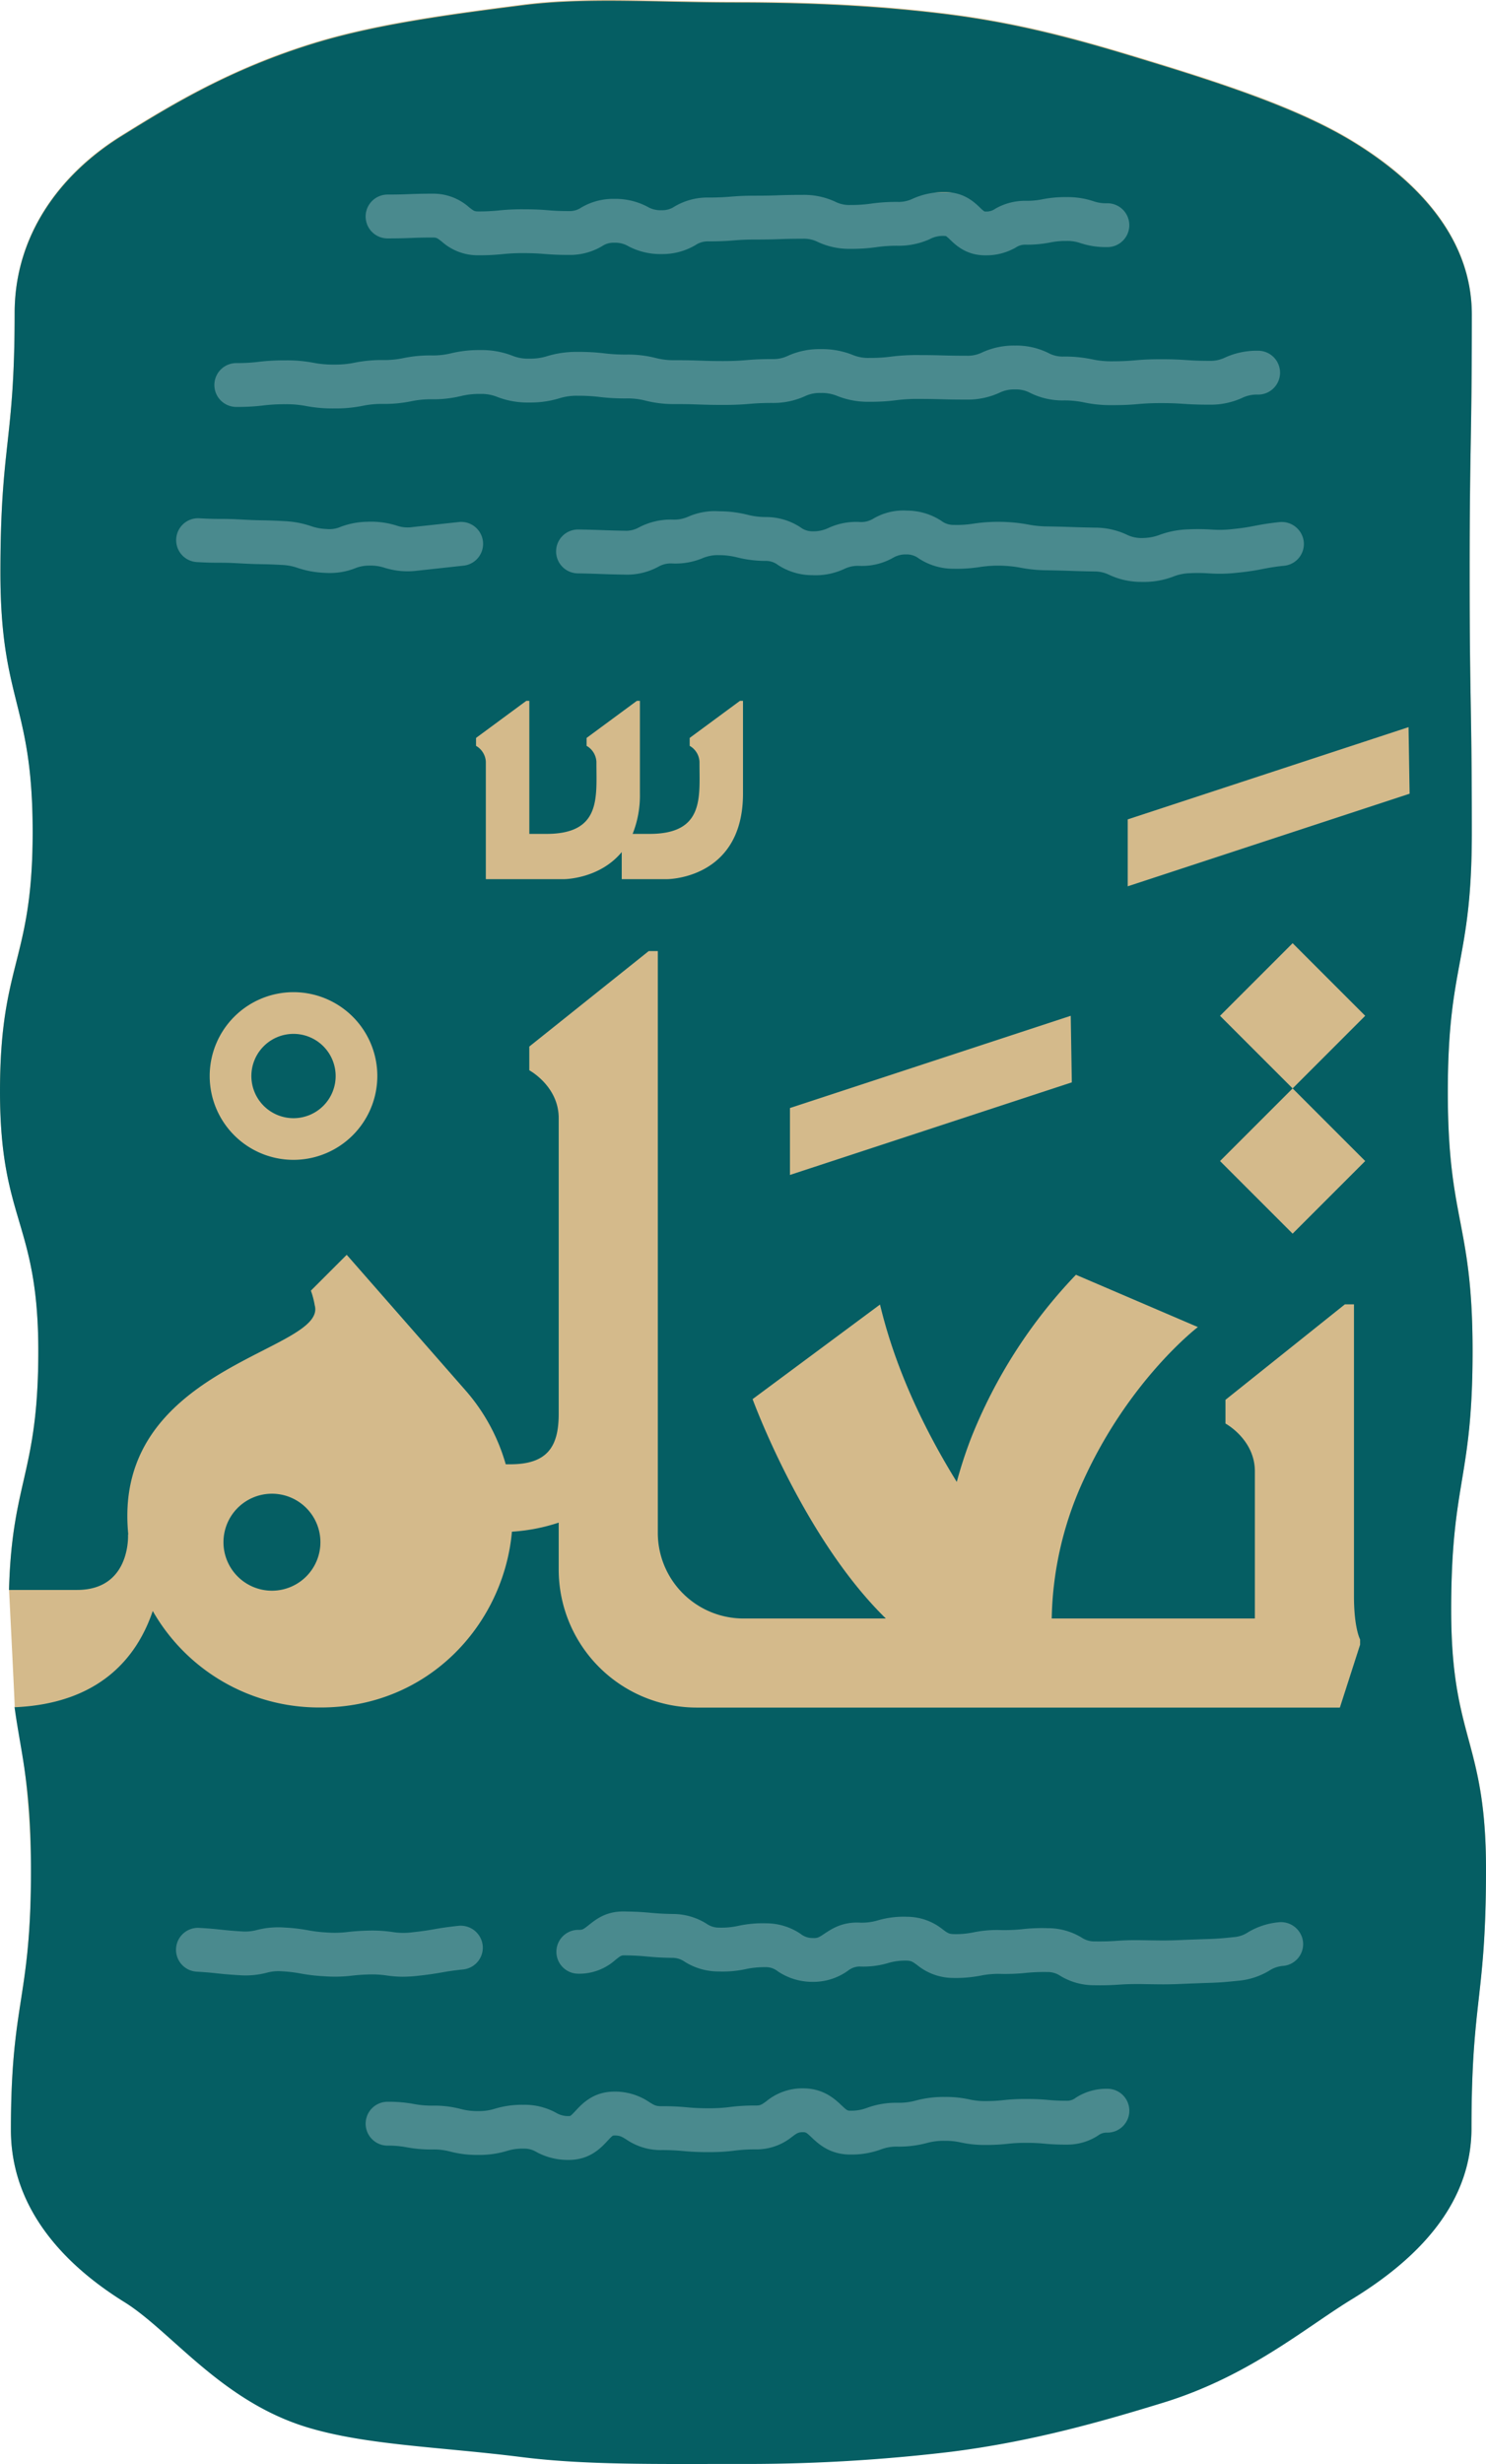 <svg xmlns="http://www.w3.org/2000/svg" width="502.224" height="832.492" viewBox="0 0 502.224 832.492"><g transform="translate(-1974.999 -153)"><path d="M490.458,543.775c0-43.768,7.231-43.768,7.231-87.536s-8.369-43.768-8.369-87.535,8.112-43.77,8.112-87.54-.737-43.776-.737-87.551.735-43.776.735-87.552c0-26.095-18.7-45.3-40.148-58.4-15.952-9.744-37.435-17.543-66.6-26.475-20.236-6.2-42.474-13.027-69.969-16.519C298.918,1.9,275.456.608,248.688.608c-26.566,0-50.172-1.842-71.75.888-27.307,3.455-50.792,6.76-70.813,12.912-28.969,8.9-49.3,21.539-65.03,31.294C19.919,58.838,4.948,79.647,4.948,105.518c0,43.84-4.811,43.84-4.811,87.68s10.9,43.845,10.9,87.69S0,324.734,0,368.58s12.945,43.845,12.945,87.69c0,41.355-8.888,43.712-9.9,80.633,1.994,39.655,1.918,39.639,1.918,39.639a298.584,298.584,0,0,1,5.5,55.129c0,43.854-6.781,43.854-6.781,87.707,0,25.871,17.173,45,38.349,58.141,15.726,9.755,32.556,33.325,61.526,42.227,20.02,6.151,45.333,6.676,72.64,10.13,21.577,2.73,45.923,2.325,72.489,2.325a583.182,583.182,0,0,0,72.921-4.127c27.5-3.492,51.015-10.284,71.252-16.482,29.166-8.932,48.091-25.3,64.043-35.041,21.445-13.1,40.412-31.621,40.412-57.716,0-43.763,4.906-43.763,4.906-87.525s-11.764-43.767-11.764-87.535" transform="translate(1975.001 153)" fill="#d4ba8b"/><rect width="431" height="150" transform="translate(2011 218)" fill="#4a8a8e"/><rect width="431" height="150" transform="translate(2011 763)" fill="#4a8a8e"/><path d="M490.458,543.775c0-43.768,7.231-43.768,7.231-87.536s-8.369-43.768-8.369-87.535,8.112-43.77,8.112-87.54-.737-43.776-.737-87.551.735-43.776.735-87.552c0-26.095-18.7-45.3-40.148-58.4-15.952-9.744-37.435-17.543-66.6-26.475-20.236-6.2-42.474-13.027-69.969-16.519C298.918,1.9,275.456.608,248.688.608c-26.566,0-50.172-1.842-71.75.888-27.307,3.455-50.792,6.76-70.813,12.912-28.969,8.9-49.3,21.539-65.03,31.294C19.919,58.838,4.948,79.647,4.948,105.518c0,43.84-4.811,43.84-4.811,87.68s10.9,43.845,10.9,87.69S0,324.734,0,368.58s12.945,43.845,12.945,87.69c0,41.355-8.888,43.712-9.9,80.633H26.051c18.284,0,17.219-18.737,17.219-18.737h.082c-.2-2.067-.317-4.159-.317-6.278,0-51.284,67.623-56.077,63.326-71.182a27.827,27.827,0,0,0-1.291-4.919l12.11-12.108,39.913,45.539a64.733,64.733,0,0,1,13.827,25.234h1.575c12.51,0,16.277-5.983,16.331-16.808V377.5c0-10.806-9.938-16.162-9.938-16.162V353.32l40.369-32.265h3.062V517.613a28.939,28.939,0,0,0,28.939,28.94h48.127c-28-27.349-45.031-74.114-45.031-74.114l43.063-31.954c5.283,22.117,15.233,42.593,25.945,59.922a150.38,150.38,0,0,1,4.761-14.623,170.869,170.869,0,0,1,35.508-55.359l41.216,17.668s-22.935,17.482-38.489,51.361a116.4,116.4,0,0,0-10.909,47.1H424.11v-49.7c0-10.807-9.938-16.163-9.938-16.163v-8.014l40.369-32.266H457.6v98.633c0,10.806,2.074,14.592,2.074,14.592v1.77l-6.837,21.247H235.472a46.646,46.646,0,0,1-46.646-46.645V514.16a62.215,62.215,0,0,1-15.81,3.063c-2.781,31.208-28.117,59.4-64.6,59.4h-.642a64.663,64.663,0,0,1-56.15-32.608c-5.071,15.022-17.35,31.25-46.656,32.528l-.093-.3c2.227,16.363,5.594,26.069,5.594,55.425,0,43.854-6.781,43.854-6.781,87.707,0,25.871,17.173,45,38.349,58.141,15.726,9.755,32.556,33.325,61.526,42.227,20.02,6.151,45.333,6.676,72.64,10.13,21.577,2.73,45.923,2.325,72.489,2.325a583.182,583.182,0,0,0,72.921-4.127c27.5-3.492,51.015-10.284,71.252-16.482,29.166-8.932,48.091-25.3,64.043-35.041,21.445-13.1,40.412-31.621,40.412-57.716,0-43.763,4.906-43.763,4.906-87.525s-11.764-43.767-11.764-87.535M109.612,667.431a60.514,60.514,0,0,1-8.022-.929,45.79,45.79,0,0,0-6.309-.742,14.717,14.717,0,0,0-5.093.468,28.2,28.2,0,0,1-9.359.839c-3.768-.213-5.64-.42-7.524-.62-1.69-.182-3.379-.365-6.771-.565a7.409,7.409,0,1,1,.851-14.793c3.769.213,5.64.419,7.524.62,1.69.182,3.379.364,6.771.565a15.283,15.283,0,0,0,5.105-.468,29.03,29.03,0,0,1,9.347-.839,59.388,59.388,0,0,1,8.035.936,47.038,47.038,0,0,0,6.3.736,35.48,35.48,0,0,0,6.9-.152c1.666-.183,3.574-.383,6.831-.474a47.119,47.119,0,0,1,8.509.474,23.169,23.169,0,0,0,6.685.079c3.671-.383,5.482-.7,7.306-1.021,2.066-.359,4.132-.717,8.289-1.161a7.478,7.478,0,0,1,8.144,6.594,7.4,7.4,0,0,1-6.588,8.15c-3.671.383-5.482.705-7.3,1.021-2.066.359-4.133.717-8.29,1.161a47.112,47.112,0,0,1-4.874.279,37.153,37.153,0,0,1-5.336-.413,34.666,34.666,0,0,0-6.138-.346c-2.687.073-4.255.243-5.64.395a47.536,47.536,0,0,1-9.348.206m264.569,52.827a4.645,4.645,0,0,0-3.1,1,19.071,19.071,0,0,1-10.636,3.05,74.515,74.515,0,0,1-7.5-.322,62.145,62.145,0,0,0-6.223-.273,50.892,50.892,0,0,0-6.1.316,63.949,63.949,0,0,1-7.6.389,36.8,36.8,0,0,1-8.314-.845,23.316,23.316,0,0,0-5.361-.547,21.467,21.467,0,0,0-6.235.772,36.274,36.274,0,0,1-9.761,1.191,14.688,14.688,0,0,0-5.652.954,28.664,28.664,0,0,1-10.344,1.72c-6.941,0-10.782-3.628-13.079-5.8-1.787-1.689-1.957-1.75-2.893-1.75-1.568,0-1.969.286-3.61,1.489a19.16,19.16,0,0,1-12.337,4.321,53.19,53.19,0,0,0-7.123.413,65.658,65.658,0,0,1-8.825.511,85.158,85.158,0,0,1-8.618-.371,72.676,72.676,0,0,0-7.33-.322,20.536,20.536,0,0,1-11.863-3.574c-1.641-1.008-2.188-1.355-4.06-1.355-.51,0-.62,0-2.261,1.769-2.248,2.425-6.029,6.485-13.091,6.485a22.126,22.126,0,0,1-10.976-2.675,7.864,7.864,0,0,0-4.388-1.136,17.434,17.434,0,0,0-5.676.8,32.023,32.023,0,0,1-9.639,1.325,35.522,35.522,0,0,1-9.372-1.118,20.928,20.928,0,0,0-5.919-.717,45.944,45.944,0,0,1-8.91-.754,32.389,32.389,0,0,0-6.406-.553,7.408,7.408,0,1,1,0-14.817,46.045,46.045,0,0,1,8.91.753,32.382,32.382,0,0,0,6.406.553,35.451,35.451,0,0,1,9.371,1.119,20.97,20.97,0,0,0,5.92.717,17.435,17.435,0,0,0,5.676-.8,32.012,32.012,0,0,1,9.639-1.325,22.127,22.127,0,0,1,10.976,2.674,7.864,7.864,0,0,0,4.388,1.136c.5,0,.608,0,2.237-1.762,2.261-2.431,6.041-6.491,13.115-6.491a20.547,20.547,0,0,1,11.864,3.574c1.641,1.009,2.188,1.355,4.059,1.355a85.135,85.135,0,0,1,8.618.371,72.715,72.715,0,0,0,7.33.322,53.217,53.217,0,0,0,7.123-.413,65.646,65.646,0,0,1,8.825-.511c1.568,0,1.969-.286,3.61-1.489a19.158,19.158,0,0,1,12.337-4.321c6.941,0,10.782,3.628,13.079,5.8,1.787,1.689,1.957,1.75,2.893,1.75a14.688,14.688,0,0,0,5.652-.954,28.664,28.664,0,0,1,10.344-1.72,21.475,21.475,0,0,0,6.236-.772,36.265,36.265,0,0,1,9.76-1.191,36.936,36.936,0,0,1,8.327.845,22.934,22.934,0,0,0,5.348.547,50.829,50.829,0,0,0,6.09-.316,63.963,63.963,0,0,1,7.609-.389,74.6,74.6,0,0,1,7.512.322,61.528,61.528,0,0,0,6.211.273,4.649,4.649,0,0,0,3.1-1,19.065,19.065,0,0,1,10.636-3.051,7.409,7.409,0,1,1,0,14.817m59.609-56.339a9.927,9.927,0,0,0-4.789,1.6,24.387,24.387,0,0,1-10.5,3.428c-5.725.6-7.561.65-10.916.747l-5.372.2c-7.354.322-8.241.3-14.2.213l-2.31-.043c-3.573-.024-5.518.067-7.378.188-1.775.116-3.537.231-6.515.231-.632,0-1.313-.006-2.054-.018a21.9,21.9,0,0,1-11.365-3.142A7.646,7.646,0,0,0,353.919,666a60.888,60.888,0,0,0-7.136.286,66.732,66.732,0,0,1-8.739.346,29.668,29.668,0,0,0-6.479.559,44.029,44.029,0,0,1-9.444.809,19.318,19.318,0,0,1-12.143-4.352c-1.593-1.167-2.03-1.477-3.647-1.507a20.17,20.17,0,0,0-5.919.748,29.393,29.393,0,0,1-9.968,1.239,6.511,6.511,0,0,0-3.768,1.362,20.049,20.049,0,0,1-12.191,3.829,20.827,20.827,0,0,1-11.657-3.586,6.353,6.353,0,0,0-4.109-1.38,31.357,31.357,0,0,0-6.357.59,36.6,36.6,0,0,1-9.481.869,21.442,21.442,0,0,1-11.462-3.276,7.2,7.2,0,0,0-4.339-1.331c-4.218-.067-6.333-.255-8.436-.45-1.836-.164-3.671-.328-7.354-.389-1.313-.06-1.531.146-3.27,1.514a18.358,18.358,0,0,1-12.337,4.692c-.11,0-.231,0-.353-.007a7.409,7.409,0,0,1,.122-14.817c.085-.006.207,0,.292,0,1.142,0,1.47-.218,3.111-1.513,2.419-1.9,5.92-4.953,12.666-4.686,4.23.067,6.345.256,8.448.45,1.835.164,3.671.328,7.354.389a21.48,21.48,0,0,1,11.438,3.27A7.207,7.207,0,0,0,243.112,651a26.169,26.169,0,0,0,6.345-.59,39.127,39.127,0,0,1,9.506-.869,20.806,20.806,0,0,1,11.644,3.586,6.353,6.353,0,0,0,4.109,1.38c1.628.1,2.127-.274,3.78-1.368,2.37-1.562,6.065-4.175,12.191-3.823a18.937,18.937,0,0,0,5.92-.747,31.057,31.057,0,0,1,9.967-1.24,19.324,19.324,0,0,1,12.143,4.351c1.593,1.167,2.03,1.477,3.647,1.508a29.721,29.721,0,0,0,6.478-.559,39.513,39.513,0,0,1,9.433-.809,58.19,58.19,0,0,0,7.111-.285,59.183,59.183,0,0,1,8.776-.347,21.9,21.9,0,0,1,11.365,3.148,7.614,7.614,0,0,0,4.461,1.313c3.6.043,5.518-.061,7.378-.188,2.151-.134,4.363-.286,8.569-.213l2.334.036c5.567.092,6.406.1,13.286-.194l5.591-.2c3.014-.091,4.655-.139,9.8-.68a9.845,9.845,0,0,0,4.777-1.6,24.55,24.55,0,0,1,10.514-3.434,7.5,7.5,0,0,1,8.144,6.595,7.4,7.4,0,0,1-6.588,8.15M130.981,65.466c3.683,0,5.531-.073,7.366-.146,1.993-.079,3.975-.152,7.95-.152a18.164,18.164,0,0,1,12.215,4.571c1.568,1.233,1.812,1.422,3.076,1.422a63.776,63.776,0,0,0,6.965-.328,75.108,75.108,0,0,1,8.35-.395c4.133,0,6.2.158,8.266.322,1.774.146,3.549.285,7.1.285a6.882,6.882,0,0,0,4.157-1.179,21.221,21.221,0,0,1,11.2-2.947A23.16,23.16,0,0,1,218.8,69.568a8.629,8.629,0,0,0,4.74,1.186A7.425,7.425,0,0,0,228,69.49a21.839,21.839,0,0,1,11.487-3.021c3.695,0,5.543-.146,7.39-.292,2.14-.17,4.279-.334,8.558-.334,3.865,0,5.8-.067,7.73-.134,2.054-.067,4.109-.133,8.217-.133a24.877,24.877,0,0,1,10.9,2.3,10.374,10.374,0,0,0,5.069,1.112,46.487,46.487,0,0,0,7.038-.462,59.373,59.373,0,0,1,8.958-.583,10.866,10.866,0,0,0,5.166-1.094,25.5,25.5,0,0,1,10.83-2.206c6.394,0,9.882,3.33,11.961,5.324a9.5,9.5,0,0,0,1.374,1.185,5.181,5.181,0,0,0,3.731-.918,20.09,20.09,0,0,1,10.308-2.656,26.274,26.274,0,0,0,5.542-.51,39.27,39.27,0,0,1,8.181-.742,27.494,27.494,0,0,1,9.019,1.355,13.137,13.137,0,0,0,4.716.724,7.409,7.409,0,1,1,0,14.817,27.5,27.5,0,0,1-9.019-1.355,13.137,13.137,0,0,0-4.716-.724,25.941,25.941,0,0,0-5.519.511,39.642,39.642,0,0,1-8.2.741,5.616,5.616,0,0,0-3.4.954,20.067,20.067,0,0,1-10.3,2.65c-6.394,0-9.87-3.33-11.949-5.318a10.333,10.333,0,0,0-1.373-1.191,9.379,9.379,0,0,0-5.519,1.064,25.493,25.493,0,0,1-10.83,2.206,46.488,46.488,0,0,0-7.038.462,59.372,59.372,0,0,1-8.958.583,24.877,24.877,0,0,1-10.9-2.3,10.374,10.374,0,0,0-5.069-1.112c-3.865,0-5.8.066-7.731.133-2.054.067-4.108.134-8.216.134-3.7,0-5.543.146-7.391.292-2.139.17-4.278.334-8.557.334a7.427,7.427,0,0,0-4.461,1.264,21.845,21.845,0,0,1-11.487,3.021,23.153,23.153,0,0,1-11.182-2.65,8.643,8.643,0,0,0-4.741-1.185,6.858,6.858,0,0,0-4.169,1.185,21.271,21.271,0,0,1-11.183,2.941c-4.132,0-6.2-.164-8.265-.322-1.775-.139-3.55-.285-7.1-.285a63.761,63.761,0,0,0-6.965.328,75.358,75.358,0,0,1-8.35.395,18.17,18.17,0,0,1-12.216-4.57c-1.568-1.234-1.811-1.423-3.075-1.423-3.684,0-5.531.073-7.367.146-1.993.079-3.974.152-7.949.152a7.408,7.408,0,1,1,0-14.817M79.942,122.395a57.665,57.665,0,0,0,7.438-.414,71.337,71.337,0,0,1,9.068-.5,47.853,47.853,0,0,1,9.518.821,35.054,35.054,0,0,0,6.989.607,32.286,32.286,0,0,0,6.893-.644,45.758,45.758,0,0,1,9.6-.887,31.439,31.439,0,0,0,6.832-.651,44.654,44.654,0,0,1,9.6-.911,25.811,25.811,0,0,0,6.649-.736,39.965,39.965,0,0,1,9.821-1.075,28.51,28.51,0,0,1,10.7,1.866,14.153,14.153,0,0,0,5.762,1.033,18.943,18.943,0,0,0,6.211-.875,33.907,33.907,0,0,1,10.21-1.41,72.314,72.314,0,0,1,9.044.492,57.266,57.266,0,0,0,7.414.413,38.613,38.613,0,0,1,9.882,1.143,23.973,23.973,0,0,0,6.516.759c4.229,0,6.357.073,8.472.146,1.981.073,3.962.146,7.925.146,3.816,0,5.725-.158,7.633-.31,2.2-.182,4.4-.358,8.813-.358a11.459,11.459,0,0,0,5.409-1.131,25.884,25.884,0,0,1,11.012-2.236,27.972,27.972,0,0,1,10.745,1.926,13.6,13.6,0,0,0,5.7,1.046,54.4,54.4,0,0,0,7.342-.432,66.847,66.847,0,0,1,9.08-.529c4.2,0,6.32.055,8.423.116,2.006.054,4,.109,8.011.109a11.138,11.138,0,0,0,5.36-1.148,25.659,25.659,0,0,1,11.061-2.286A24.455,24.455,0,0,1,354.332,119a10.1,10.1,0,0,0,5.154,1.2,43.753,43.753,0,0,1,9.639.936,30.517,30.517,0,0,0,6.782.662c3.793,0,5.7-.164,7.6-.322,2.2-.188,4.413-.371,8.825-.371,4.339,0,6.515.14,8.691.28,1.92.127,3.853.255,7.718.255a11.266,11.266,0,0,0,5.348-1.136,25.663,25.663,0,0,1,11.037-2.273,7.409,7.409,0,1,1,0,14.817,11.271,11.271,0,0,0-5.348,1.136,25.674,25.674,0,0,1-11.037,2.273c-4.339,0-6.515-.14-8.691-.279-1.92-.128-3.853-.256-7.718-.256-3.793,0-5.689.164-7.585.322-2.2.189-4.412.371-8.837.371a43.492,43.492,0,0,1-9.615-.936,30.773,30.773,0,0,0-6.806-.662,24.455,24.455,0,0,1-11.256-2.51,10.1,10.1,0,0,0-5.154-1.2,11.193,11.193,0,0,0-5.348,1.143,25.727,25.727,0,0,1-11.073,2.291c-4.206,0-6.321-.054-8.424-.115-2.006-.055-4-.11-8.01-.11a54.453,54.453,0,0,0-7.354.432,66.779,66.779,0,0,1-9.068.529,27.779,27.779,0,0,1-10.733-1.927,13.679,13.679,0,0,0-5.713-1.045,11.453,11.453,0,0,0-5.4,1.13,25.946,25.946,0,0,1-11.024,2.237c-3.8,0-5.713.158-7.622.31-2.2.182-4.412.358-8.824.358-4.23,0-6.345-.073-8.46-.146-1.982-.073-3.963-.145-7.937-.145a38.539,38.539,0,0,1-9.87-1.143,24.242,24.242,0,0,0-6.528-.76,71.13,71.13,0,0,1-9.043-.492,57.3,57.3,0,0,0-7.415-.413,19.255,19.255,0,0,0-6.236.875,33.638,33.638,0,0,1-10.185,1.41,28.509,28.509,0,0,1-10.7-1.866,14.153,14.153,0,0,0-5.762-1.033,25.819,25.819,0,0,0-6.636.735,40.03,40.03,0,0,1-9.834,1.076,31.514,31.514,0,0,0-6.831.65,44.584,44.584,0,0,1-9.6.912,32.291,32.291,0,0,0-6.9.644,45.668,45.668,0,0,1-9.591.887,47.948,47.948,0,0,1-9.518-.82,34.96,34.96,0,0,0-6.989-.608,57.7,57.7,0,0,0-7.439.414,71.319,71.319,0,0,1-9.067.5,7.409,7.409,0,1,1,0-14.817M99.2,391.6a28.327,28.327,0,1,1,28.323-28.327A28.362,28.362,0,0,1,99.2,391.6m57.468-200.758-15.644,1.7a25.958,25.958,0,0,1-11.049-.984,15.369,15.369,0,0,0-5.385-.73,12.345,12.345,0,0,0-4.631.918,23.079,23.079,0,0,1-8.52,1.574c-.6,0-1.228-.018-1.9-.061a32.27,32.27,0,0,1-8.958-1.659,18.057,18.057,0,0,0-5.311-1c-3.441-.194-5.167-.225-6.892-.255-1.86-.036-3.732-.073-7.464-.286-7.2-.4-7.2-.006-14.331-.425a7.409,7.409,0,1,1,.851-14.793c7.147.407,7.184.018,14.332.426,3.439.194,5.165.225,6.892.255,1.859.036,3.73.073,7.462.286a32.152,32.152,0,0,1,8.946,1.659,18.076,18.076,0,0,0,5.325,1,9.352,9.352,0,0,0,4.594-.686,26.766,26.766,0,0,1,9.2-1.769,28.918,28.918,0,0,1,9.846,1.289,11.4,11.4,0,0,0,5.433.5l15.644-1.7a7.413,7.413,0,0,1,1.556,14.744m94.446,77.019c0,29-25.708,28.9-25.708,28.9H210.125v-9.154c-7.6,9.183-19.565,9.154-19.565,9.154H164.2V257.116a6.593,6.593,0,0,0-3.318-5.394v-2.676l16.992-12.528H178.9V281.47h5.769c18.487,0,16.9-12.187,16.9-23.761v-.593a6.593,6.593,0,0,0-3.316-5.394v-2.676l16.99-12.528h1.025v31.347a34.894,34.894,0,0,1-2.458,13.605h5.7c18.486,0,16.9-12.187,16.9-23.761v-.593a6.593,6.593,0,0,0-3.317-5.394v-2.676l16.993-12.528h1.022ZM266.977,396.7V374.09l94.9-31.162.364,22.49Zm102.8-203.9c-4.036-.06-6.053-.133-8.071-.2-1.957-.067-3.9-.134-7.816-.2a48.154,48.154,0,0,1-9.116-.893,41.459,41.459,0,0,0-13.505-.219,51.079,51.079,0,0,1-9.14.6,21.2,21.2,0,0,1-11.584-3.464,6.657,6.657,0,0,0-4.218-1.368,8.218,8.218,0,0,0-4.546,1.155,21.277,21.277,0,0,1-11.377,2.7,10.582,10.582,0,0,0-5.032,1.021,22.972,22.972,0,0,1-10.9,2.127,21.17,21.17,0,0,1-11.56-3.458,6.673,6.673,0,0,0-4.194-1.361,39.358,39.358,0,0,1-9.456-1.161,25.281,25.281,0,0,0-6.345-.79,13.005,13.005,0,0,0-5.288.954,23.866,23.866,0,0,1-10.623,1.854,8.376,8.376,0,0,0-4.546,1.13,22.2,22.2,0,0,1-11.292,2.644c-4.06-.061-6.09-.14-8.108-.213-1.945-.073-3.89-.146-7.767-.212a7.409,7.409,0,0,1,.121-14.818h.122c4.036.061,6.053.14,8.083.213,1.945.073,3.89.146,7.779.213a8.8,8.8,0,0,0,4.534-1.131,23.122,23.122,0,0,1,11.317-2.643,11.583,11.583,0,0,0,5.263-.948,22.406,22.406,0,0,1,10.648-1.86,39.071,39.071,0,0,1,9.444,1.167,25.334,25.334,0,0,0,6.345.784,21.179,21.179,0,0,1,11.572,3.458,6.673,6.673,0,0,0,4.194,1.361,11.691,11.691,0,0,0,5.032-1.021,22.318,22.318,0,0,1,10.9-2.127,7.764,7.764,0,0,0,4.534-1.149,19.95,19.95,0,0,1,11.389-2.7,21.247,21.247,0,0,1,11.584,3.464,6.665,6.665,0,0,0,4.218,1.368,35.927,35.927,0,0,0,6.758-.444,56.372,56.372,0,0,1,18.269.3,35.7,35.7,0,0,0,6.734.662c4.036.061,6.054.134,8.071.2,1.957.067,3.9.133,7.816.2a25.517,25.517,0,0,1,10.745,2.352,10.963,10.963,0,0,0,5.142,1.161,16.781,16.781,0,0,0,5.737-.966,30.439,30.439,0,0,1,9.858-1.957,68.506,68.506,0,0,1,7.986.067,38.412,38.412,0,0,0,7.414-.2,71.04,71.04,0,0,0,7.172-1.069c2.091-.4,4.194-.809,8.411-1.259a7.5,7.5,0,0,1,8.144,6.6,7.4,7.4,0,0,1-6.588,8.15,70.872,70.872,0,0,0-7.147,1.069,83.352,83.352,0,0,1-8.436,1.258,53.326,53.326,0,0,1-9.809.25,52.909,52.909,0,0,0-6.491-.061,16.434,16.434,0,0,0-5.628,1.142,27.457,27.457,0,0,1-10.222,1.8c-.207,0-.425,0-.644-.006a25.391,25.391,0,0,1-10.733-2.352,11,11,0,0,0-5.154-1.161M461.4,392,436.87,416.531,412.334,392l24.536-24.534-24.536-24.534,24.536-24.534L461.4,342.928,436.87,367.462ZM381.138,299.18V276.57l94.9-31.162.364,22.49Z" transform="translate(1975 153.27)" fill="#055e63"/><path d="M99.2,349.035a14.242,14.242,0,1,0,14.24,14.242A14.257,14.257,0,0,0,99.2,349.035" transform="translate(1975 153.27)" fill="#055e63"/><path d="M108.289,520.774a16.382,16.382,0,1,0-16.382,16.388,16.383,16.383,0,0,0,16.382-16.388" transform="translate(1975 153.27)" fill="#055e63"/></g></svg>
